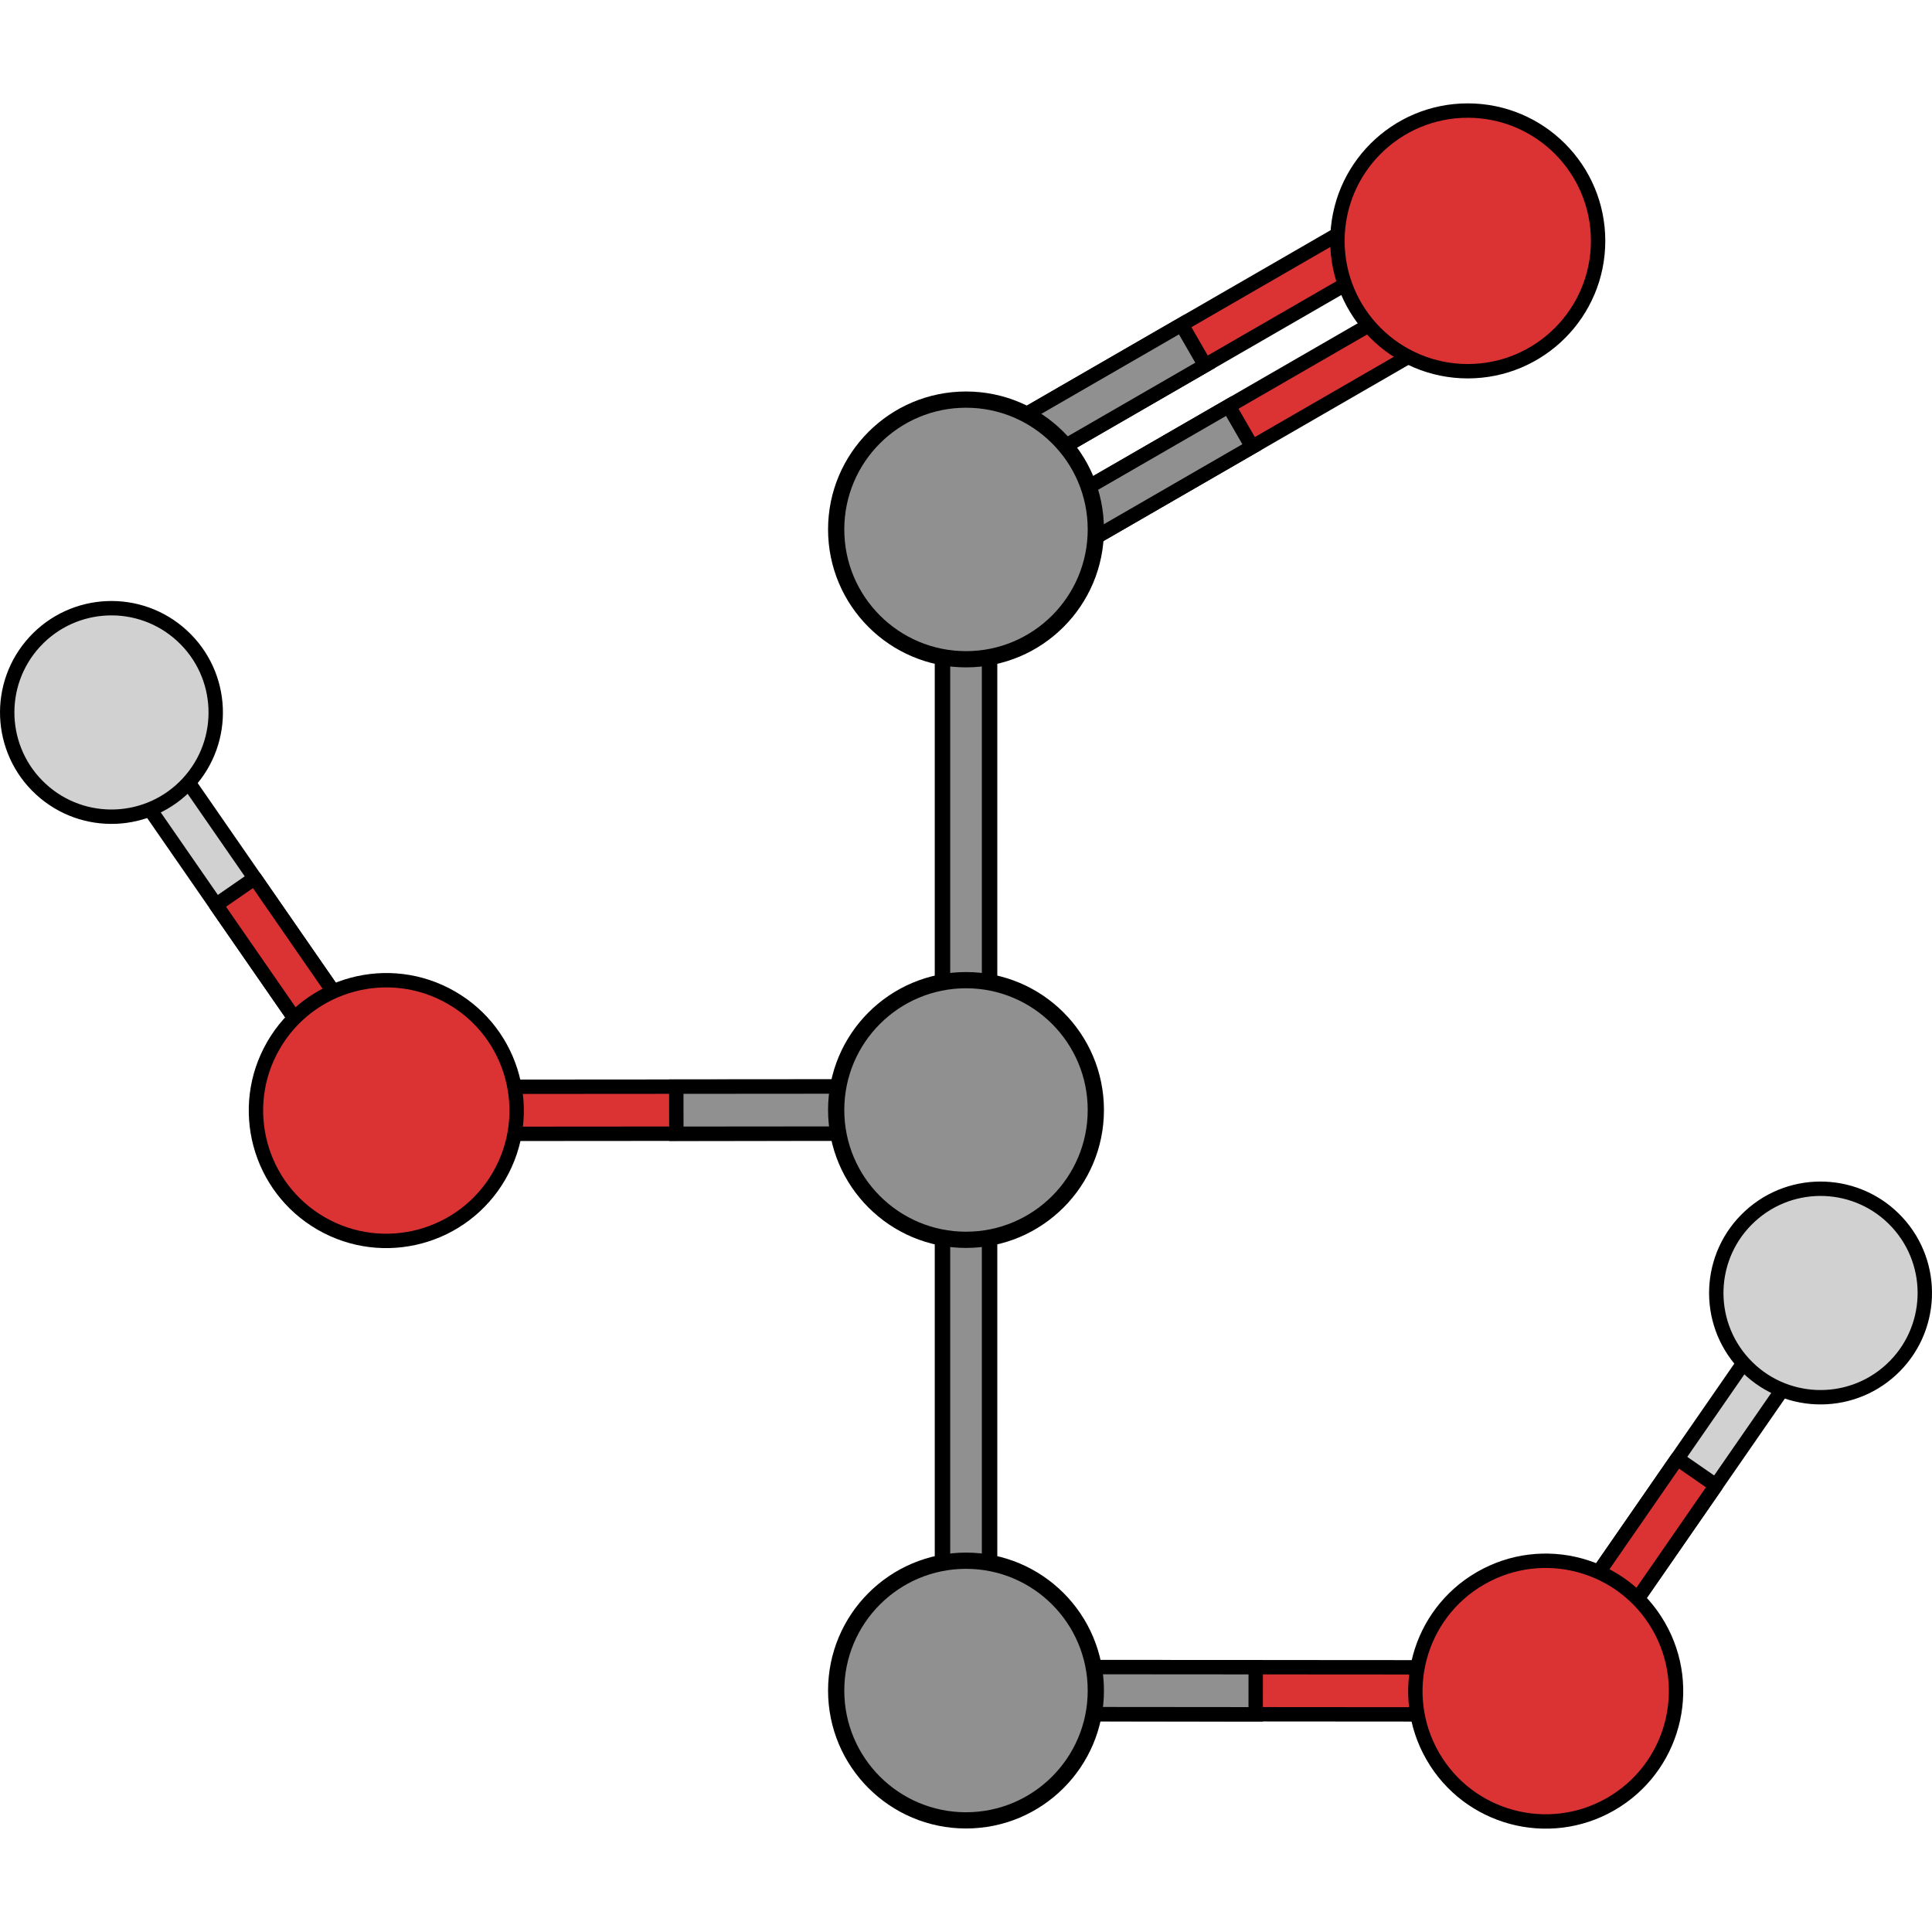 <?xml version="1.0" encoding="utf-8"?>
<!-- Created by: Science Figures, www.sciencefigures.org, Generator: Science Figures Editor -->
<!DOCTYPE svg PUBLIC "-//W3C//DTD SVG 1.1//EN" "http://www.w3.org/Graphics/SVG/1.1/DTD/svg11.dtd">
<svg version="1.1" id="Layer_1" xmlns="http://www.w3.org/2000/svg" xmlns:xlink="http://www.w3.org/1999/xlink" 
	 width="800px" height="800px" viewBox="0 0 249.991 223.251" enable-background="new 0 0 249.991 223.251"
	 xml:space="preserve">
<g>
	<g>
		<polygon fill="#D1D1D1" stroke="#000000" stroke-width="1.861" stroke-miterlimit="10" points="13.651,83.056 45.789,129.483 
			50.027,130.256 50.794,126.02 18.656,79.589 14.426,78.815 		"/>
		
			<polygon fill="#DB3333" stroke="#000000" stroke-width="1.861" stroke-linecap="round" stroke-linejoin="round" stroke-miterlimit="10" points="
			27.953,103.722 32.964,100.253 50.794,126.02 50.027,130.256 45.789,129.483 		"/>
		<path fill="#D1D1D1" stroke="#000000" stroke-width="1.861" stroke-miterlimit="10" d="M23.557,68.893
			c-5.48-5.048-14.021-4.694-19.067,0.791c-5.037,5.477-4.687,14.015,0.8,19.063c5.477,5.04,14.012,4.688,19.059-0.79
			C29.398,82.47,29.04,73.937,23.557,68.893z"/>
		<g>
			<g>
				<g>
					<g>
						
							<polygon fill="#DB3333" stroke="#000000" stroke-width="1.861" stroke-linecap="round" stroke-linejoin="round" stroke-miterlimit="10" points="
							53.076,133.353 121.953,133.3 124.996,130.256 121.947,127.211 53.068,127.261 50.026,130.313 						"/>
						<polygon fill="#909090" stroke="#000000" stroke-width="1.861" stroke-miterlimit="10" points="87.514,133.331 
							87.508,127.237 121.947,127.211 124.996,130.256 121.953,133.3 						"/>
					</g>
				</g>
			</g>
			
				<path fill="#DB3333" stroke="#000000" stroke-width="1.861" stroke-linecap="round" stroke-linejoin="round" stroke-miterlimit="10" d="
				M58.408,115.722c-8.072-4.652-18.379-1.882-23.035,6.192c-4.65,8.066-1.875,18.379,6.19,23.03
				c8.067,4.65,18.383,1.879,23.034-6.188C69.248,130.681,66.477,120.372,58.408,115.722z"/>
		</g>
	</g>
	<g>
		
			<polygon fill="#DB3333" stroke="#000000" stroke-width="1.861" stroke-linecap="round" stroke-linejoin="round" stroke-miterlimit="10" points="
			191.854,27.234 132.202,61.675 128.044,60.562 129.155,56.399 188.809,21.958 192.972,23.075 		"/>
		
			<polygon fill="#DB3333" stroke="#000000" stroke-width="1.861" stroke-linecap="round" stroke-linejoin="round" stroke-miterlimit="10" points="
			185.762,16.681 126.108,51.122 121.95,50.009 123.063,45.846 182.716,11.405 186.879,12.522 		"/>
		<polygon fill="#909090" stroke="#000000" stroke-width="1.861" stroke-miterlimit="10" points="152.892,28.627 155.937,33.901 
			126.112,51.122 121.952,50.008 123.065,45.847 		"/>
		<polygon fill="#909090" stroke="#000000" stroke-width="1.861" stroke-miterlimit="10" points="158.983,39.179 162.026,44.45 
			132.204,61.674 128.043,60.558 129.157,56.397 		"/>
		
			<circle fill="#DB3333" stroke="#000000" stroke-width="1.861" stroke-linecap="round" stroke-linejoin="round" stroke-miterlimit="10" cx="189.922" cy="17.8" r="16.864"/>
	</g>
	<g>
		
			<polygon fill="#909090" stroke="#000000" stroke-width="2" stroke-linecap="round" stroke-linejoin="round" stroke-miterlimit="10" points="
			121.953,127.211 121.953,58.33 124.996,55.285 128.045,58.33 128.045,127.211 124.996,130.256 		"/>
		<g>
			<g>
				<g>
					<g>
						
							<path fill="#909090" stroke="#000000" stroke-width="2.1" stroke-linecap="round" stroke-linejoin="round" stroke-miterlimit="10" d="
							M124.998,38.337c-9.278,0-16.801,7.519-16.801,16.801c0,9.275,7.522,16.797,16.801,16.797c9.276,0,16.797-7.521,16.797-16.797
							C141.795,45.855,134.274,38.337,124.998,38.337z"/>
					</g>
				</g>
			</g>
		</g>
	</g>
	<g>
		
			<polygon fill="#909090" stroke="#000000" stroke-width="2" stroke-linecap="round" stroke-linejoin="round" stroke-miterlimit="10" points="
			121.953,202.333 121.953,133.452 124.996,130.407 128.045,133.452 128.045,202.333 124.996,205.377 		"/>
		<g>
			<g>
				<polygon fill="#D1D1D1" stroke="#000000" stroke-width="1.861" stroke-miterlimit="10" points="236.34,158.176 
					204.203,204.604 199.964,205.378 199.197,201.141 231.334,154.709 235.566,153.936 				"/>
				
					<polygon fill="#DB3333" stroke="#000000" stroke-width="1.861" stroke-linecap="round" stroke-linejoin="round" stroke-miterlimit="10" points="
					222.037,178.842 217.027,175.374 199.197,201.141 199.964,205.378 204.203,204.604 				"/>
				<path fill="#D1D1D1" stroke="#000000" stroke-width="1.861" stroke-miterlimit="10" d="M226.436,144.013
					c5.48-5.048,14.019-4.694,19.066,0.79c5.037,5.478,4.688,14.016-0.799,19.063c-5.477,5.038-14.013,4.687-19.059-0.791
					C220.594,157.59,220.95,149.057,226.436,144.013z"/>
				<g>
					<g>
						<g>
							<g>
								
									<polygon fill="#DB3333" stroke="#000000" stroke-width="1.861" stroke-linecap="round" stroke-linejoin="round" stroke-miterlimit="10" points="
									196.915,208.473 128.039,208.421 124.996,205.377 128.044,202.333 196.923,202.381 199.965,205.434 								"/>
								<polygon fill="#909090" stroke="#000000" stroke-width="1.861" stroke-miterlimit="10" points="162.479,208.452 
									162.483,202.358 128.044,202.333 124.996,205.377 128.039,208.421 								"/>
							</g>
						</g>
					</g>
					
						<path fill="#DB3333" stroke="#000000" stroke-width="1.861" stroke-linecap="round" stroke-linejoin="round" stroke-miterlimit="10" d="
						M191.584,190.842c8.072-4.652,18.379-1.882,23.033,6.192c4.651,8.066,1.877,18.38-6.189,23.03s-18.383,1.879-23.034-6.188
						C180.744,205.802,183.514,195.493,191.584,190.842z"/>
				</g>
			</g>
			<g>
				<g>
					<g>
						
							<path fill="#909090" stroke="#000000" stroke-width="2.1" stroke-linecap="round" stroke-linejoin="round" stroke-miterlimit="10" d="
							M124.998,188.579c-9.278,0-16.801,7.52-16.801,16.801c0,9.275,7.522,16.797,16.801,16.797c9.276,0,16.797-7.521,16.797-16.797
							C141.795,196.098,134.274,188.579,124.998,188.579z"/>
					</g>
				</g>
			</g>
		</g>
		<g>
			<g>
				<g>
					<g>
						
							<path fill="#909090" stroke="#000000" stroke-width="2.1" stroke-linecap="round" stroke-linejoin="round" stroke-miterlimit="10" d="
							M124.998,113.458c-9.278,0-16.801,7.52-16.801,16.801c0,9.275,7.522,16.797,16.801,16.797c9.276,0,16.797-7.521,16.797-16.797
							C141.795,120.977,134.274,113.458,124.998,113.458z"/>
					</g>
				</g>
			</g>
		</g>
	</g>
</g>
</svg>